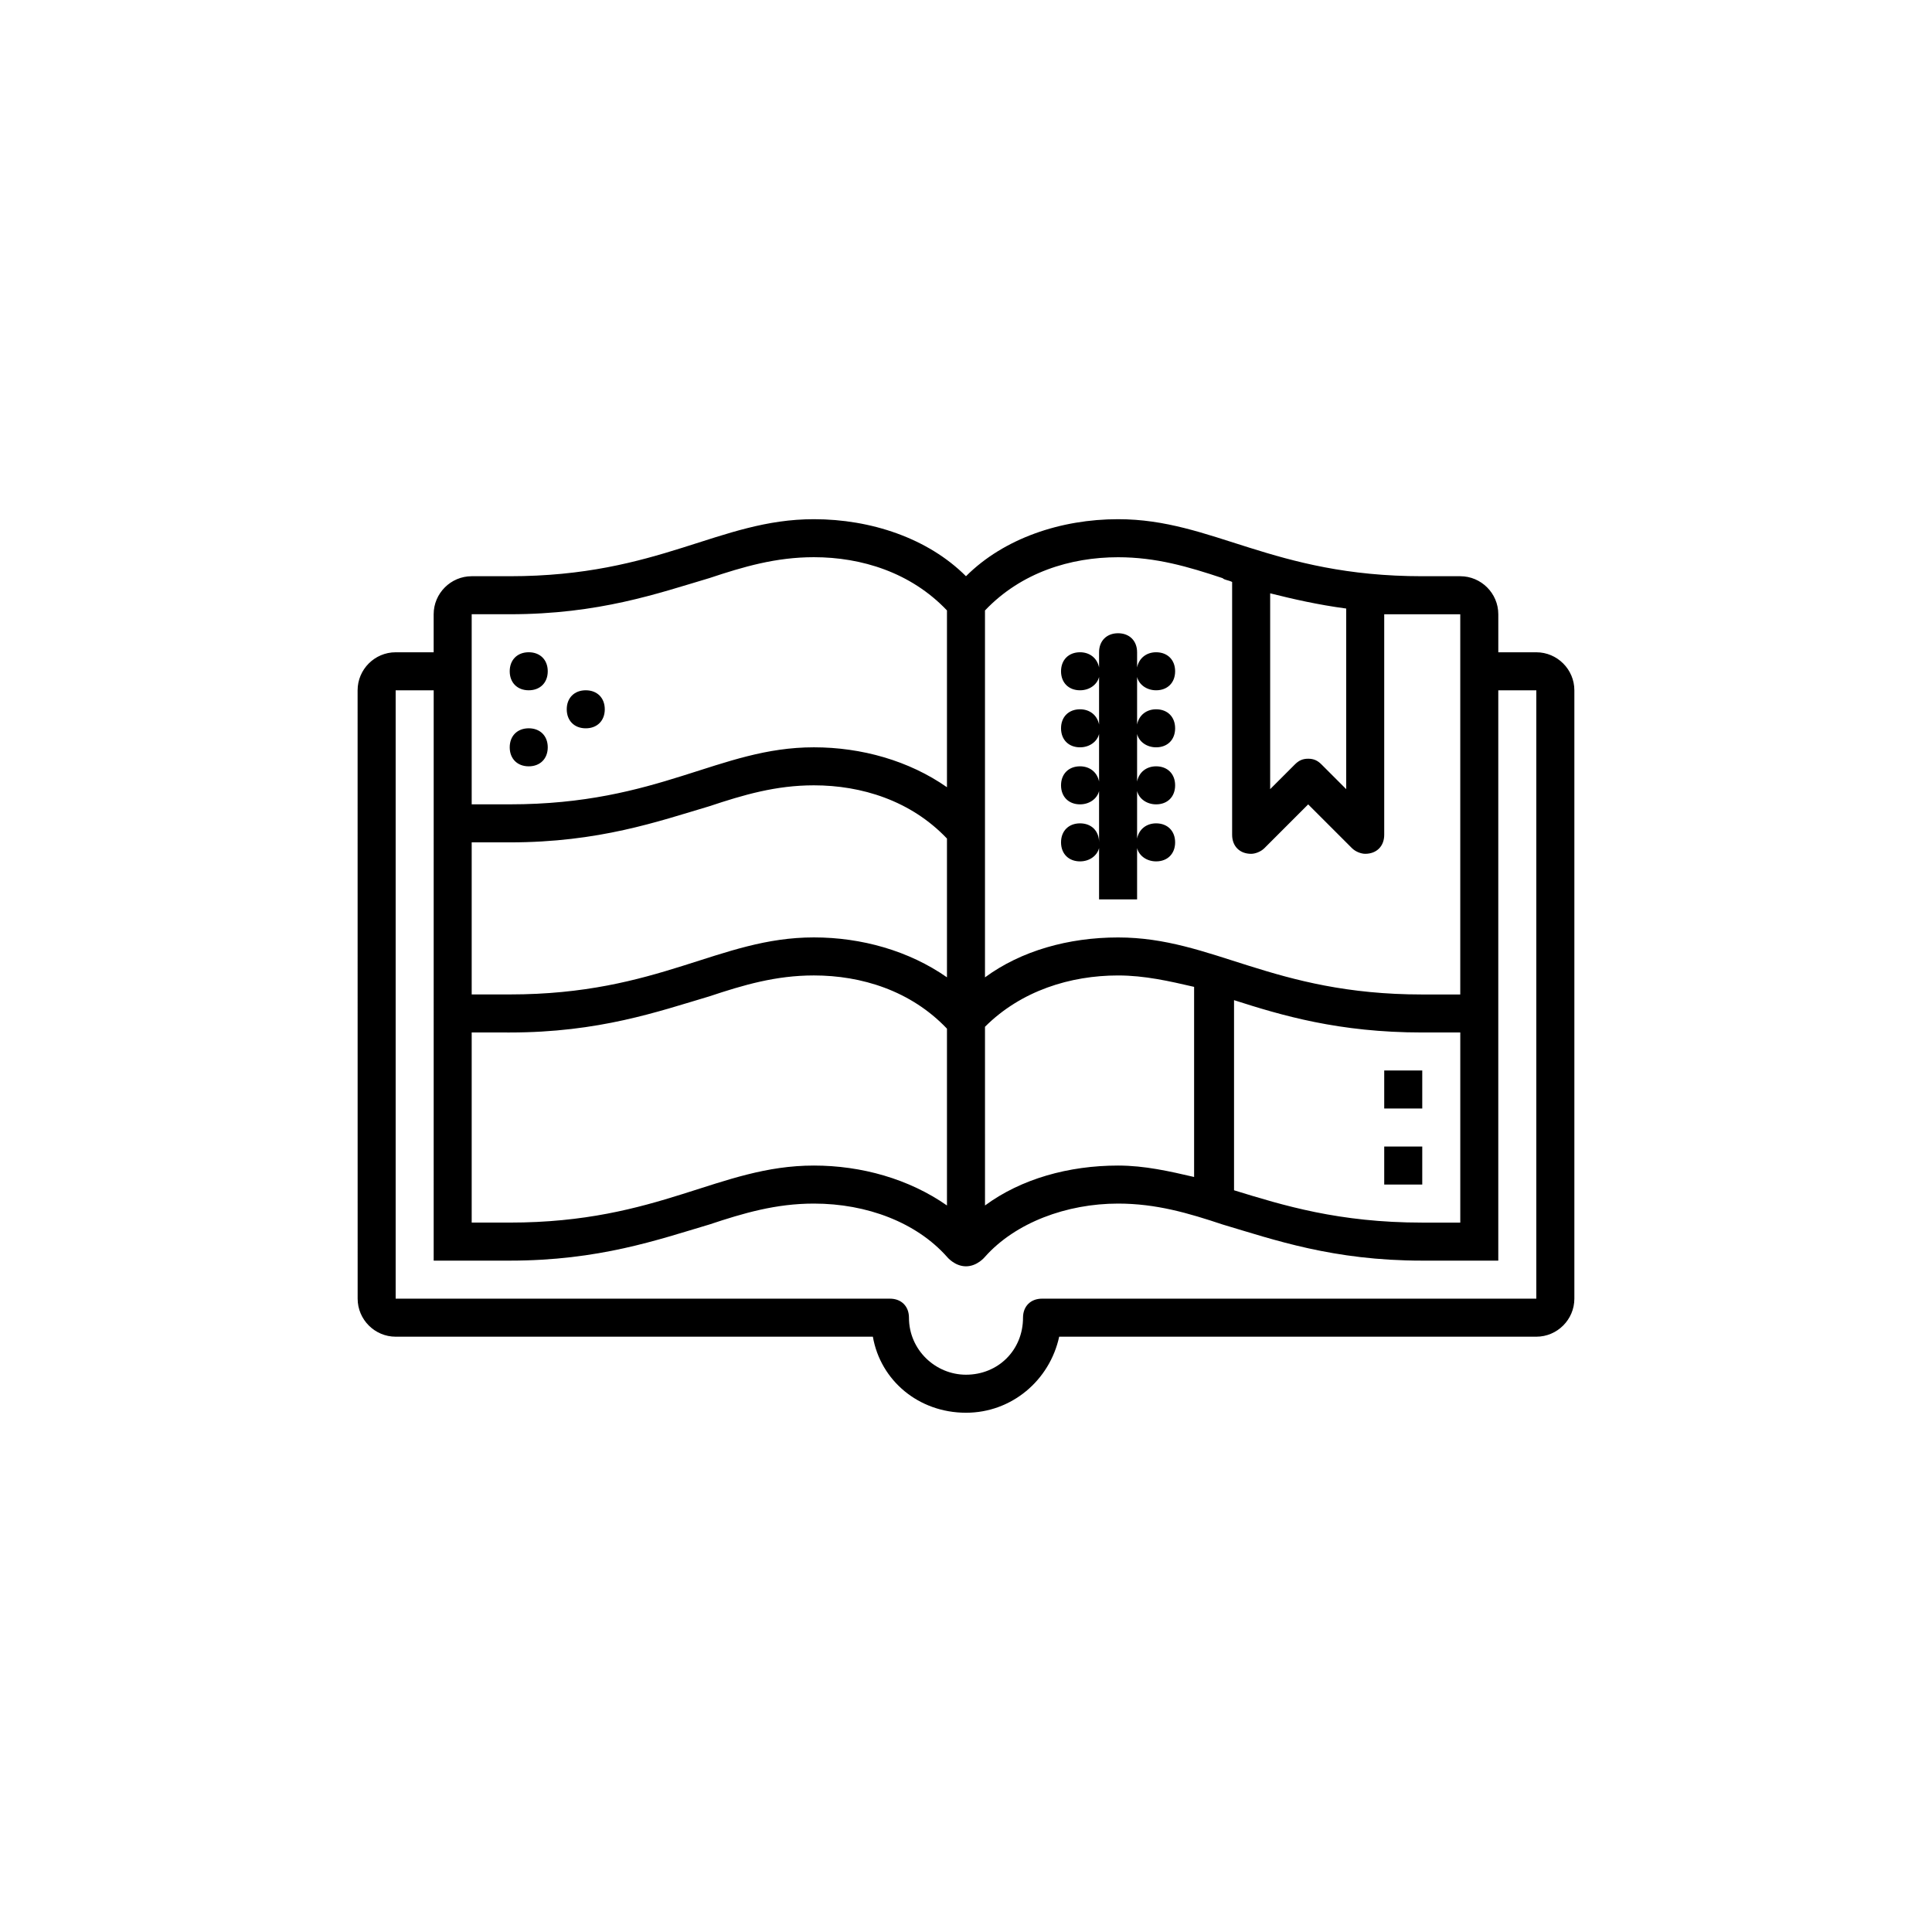 <?xml version="1.0" encoding="UTF-8"?>
<!-- Uploaded to: SVG Repo, www.svgrepo.com, Generator: SVG Repo Mixer Tools -->
<svg fill="#000000" width="800px" height="800px" version="1.1" viewBox="144 144 512 512" xmlns="http://www.w3.org/2000/svg">
 <path d="m238.78 488.16c0 5.543 4.535 10.078 10.078 10.078h126.46c2.016 11.586 12.09 20.152 24.688 20.152 12.09 0 22.168-8.566 24.688-20.152h126.45c5.543 0 10.078-4.535 10.078-10.078v-161.22c0-5.543-4.535-10.078-10.078-10.078h-10.078v-10.078c0-5.543-4.535-10.078-10.078-10.078h-10.078c-39.801 0-55.418-15.113-80.609-15.113-15.113 0-30.23 5.039-40.305 15.113-10.078-10.078-25.191-15.113-40.305-15.113-25.191 0-40.809 15.113-80.609 15.113h-10.078c-5.543 0-10.078 4.535-10.078 10.078v10.078h-10.078c-5.543 0-10.078 4.535-10.078 10.078zm251.9-130.99 11.586 11.586c1.008 1.008 2.519 1.512 3.527 1.512 3.023 0 5.039-2.012 5.039-5.039v-58.441h20.152v100.76h-10.078c-39.801 0-55.418-15.113-80.609-15.113-13.098 0-25.695 3.527-35.266 10.578v-97.234c9.574-10.078 22.672-14.105 35.266-14.105 10.078 0 18.641 2.519 27.711 5.543 0.504 0.508 1.512 0.508 2.519 1.008v67.008c0 3.027 2.016 5.039 5.039 5.039 1.008 0 2.519-0.504 3.527-1.512zm-231.75 120.91h20.152c23.68 0 39.297-5.543 52.898-9.574 9.07-3.023 17.633-5.543 27.711-5.543 14.105 0 27.207 5.039 35.266 14.105 0 0 2.016 2.519 5.039 2.519s5.039-2.519 5.039-2.519c8.062-9.07 21.664-14.105 35.266-14.105 10.078 0 18.641 2.519 27.711 5.543 13.602 4.035 29.223 9.574 52.898 9.574h20.152v-151.14h10.078v161.22h-130.99c-3.023 0-5.039 2.016-5.039 5.039 0 8.566-6.551 15.113-15.113 15.113-8.062 0-15.113-6.551-15.113-15.113 0-3.023-2.016-5.039-5.039-5.039h-130.99v-161.22h10.078zm20.152-171.3c23.68 0 39.297-5.543 52.898-9.574 9.07-3.023 17.633-5.543 27.711-5.543 12.594 0 25.695 4.031 35.266 14.105v46.855c-10.078-7.047-22.672-10.578-35.266-10.578-25.191 0-40.809 15.113-80.609 15.113h-10.078v-50.383zm0 110.84c23.68 0 39.297-5.543 52.898-9.574 9.07-3.023 17.633-5.543 27.711-5.543 12.594 0 25.695 4.031 35.266 14.105v46.855c-10.078-7.047-22.672-10.578-35.266-10.578-25.191 0-40.809 15.113-80.609 15.113h-10.078v-50.383zm0-50.383c23.68 0 39.297-5.543 52.898-9.574 9.07-3.023 17.633-5.543 27.711-5.543 12.594 0 25.695 4.031 35.266 14.105v36.777c-10.078-7.047-22.672-10.578-35.266-10.578-25.191 0-40.809 15.113-80.609 15.113h-10.078v-40.305zm191.95 92.199v-50.383c12.594 4.031 27.711 8.566 49.879 8.566h10.078v50.383h-10.078c-22.168-0.004-36.781-4.539-49.879-8.566zm-30.73-6.551c-13.098 0-25.695 3.527-35.266 10.578l-0.004-47.355c9.574-9.574 22.672-13.602 35.266-13.602 7.055 0 13.602 1.512 20.152 3.023v50.383c-6.547-1.516-13.098-3.027-20.148-3.027zm-15.117-130.99c0 3.023 2.016 5.039 5.039 5.039 2.519 0 4.535-1.512 5.039-3.527v12.594c-0.504-2.519-2.519-4.031-5.039-4.031-3.023 0-5.039 2.016-5.039 5.039 0 3.023 2.016 5.039 5.039 5.039 2.519 0 4.535-1.512 5.039-3.527v12.594c-0.504-2.519-2.519-4.031-5.039-4.031-3.023 0-5.039 2.016-5.039 5.039 0 3.023 2.016 5.039 5.039 5.039 2.519 0 4.535-1.512 5.039-3.527v13.602c0-3.023-2.016-5.039-5.039-5.039-3.023 0-5.039 2.016-5.039 5.039 0 3.023 2.016 5.039 5.039 5.039 2.519 0 4.535-1.512 5.039-3.527v13.602h10.078v-13.602c0.504 2.016 2.519 3.527 5.039 3.527 3.023 0 5.039-2.016 5.039-5.039 0-3.023-2.016-5.039-5.039-5.039-2.519 0-4.535 1.512-5.039 4.031v-12.594c0.504 2.016 2.519 3.527 5.039 3.527 3.023 0 5.039-2.016 5.039-5.039 0-3.023-2.016-5.039-5.039-5.039-2.519 0-4.535 1.512-5.039 4.031v-12.594c0.504 2.016 2.519 3.527 5.039 3.527 3.023 0 5.039-2.016 5.039-5.039 0-3.023-2.016-5.039-5.039-5.039-2.519 0-4.535 1.512-5.039 4.031v-12.594c0.504 2.016 2.519 3.527 5.039 3.527 3.023 0 5.039-2.016 5.039-5.039s-2.016-5.039-5.039-5.039c-2.519 0-4.535 1.512-5.039 4.031v-4.031c0-3.023-2.016-5.039-5.039-5.039-3.023 0-5.039 2.016-5.039 5.039v4.031c-0.504-2.519-2.519-4.031-5.039-4.031-3.023 0.004-5.039 2.019-5.039 5.039zm75.574-16.625v47.863l-6.551-6.551c-1.008-1.008-2.016-1.512-3.527-1.512-1.512 0-2.519 0.508-3.527 1.516l-6.547 6.547v-51.895c6.043 1.512 12.594 3.023 20.152 4.031zm10.074 132.5h10.078v-10.078h-10.078zm0 20.152h10.078v-10.078h-10.078zm-216.64-125.95c0 3.023 2.016 5.039 5.039 5.039 3.023 0 5.039-2.016 5.039-5.039s-2.016-5.039-5.039-5.039c-3.023 0-5.039 2.016-5.039 5.039zm-15.113 10.074c0 3.023 2.016 5.039 5.039 5.039s5.039-2.016 5.039-5.039c0-3.023-2.016-5.039-5.039-5.039-3.027 0.004-5.039 2.019-5.039 5.039zm0-20.152c0 3.023 2.016 5.039 5.039 5.039s5.039-2.016 5.039-5.039-2.016-5.039-5.039-5.039c-3.027 0.004-5.039 2.019-5.039 5.039z"/>
</svg>